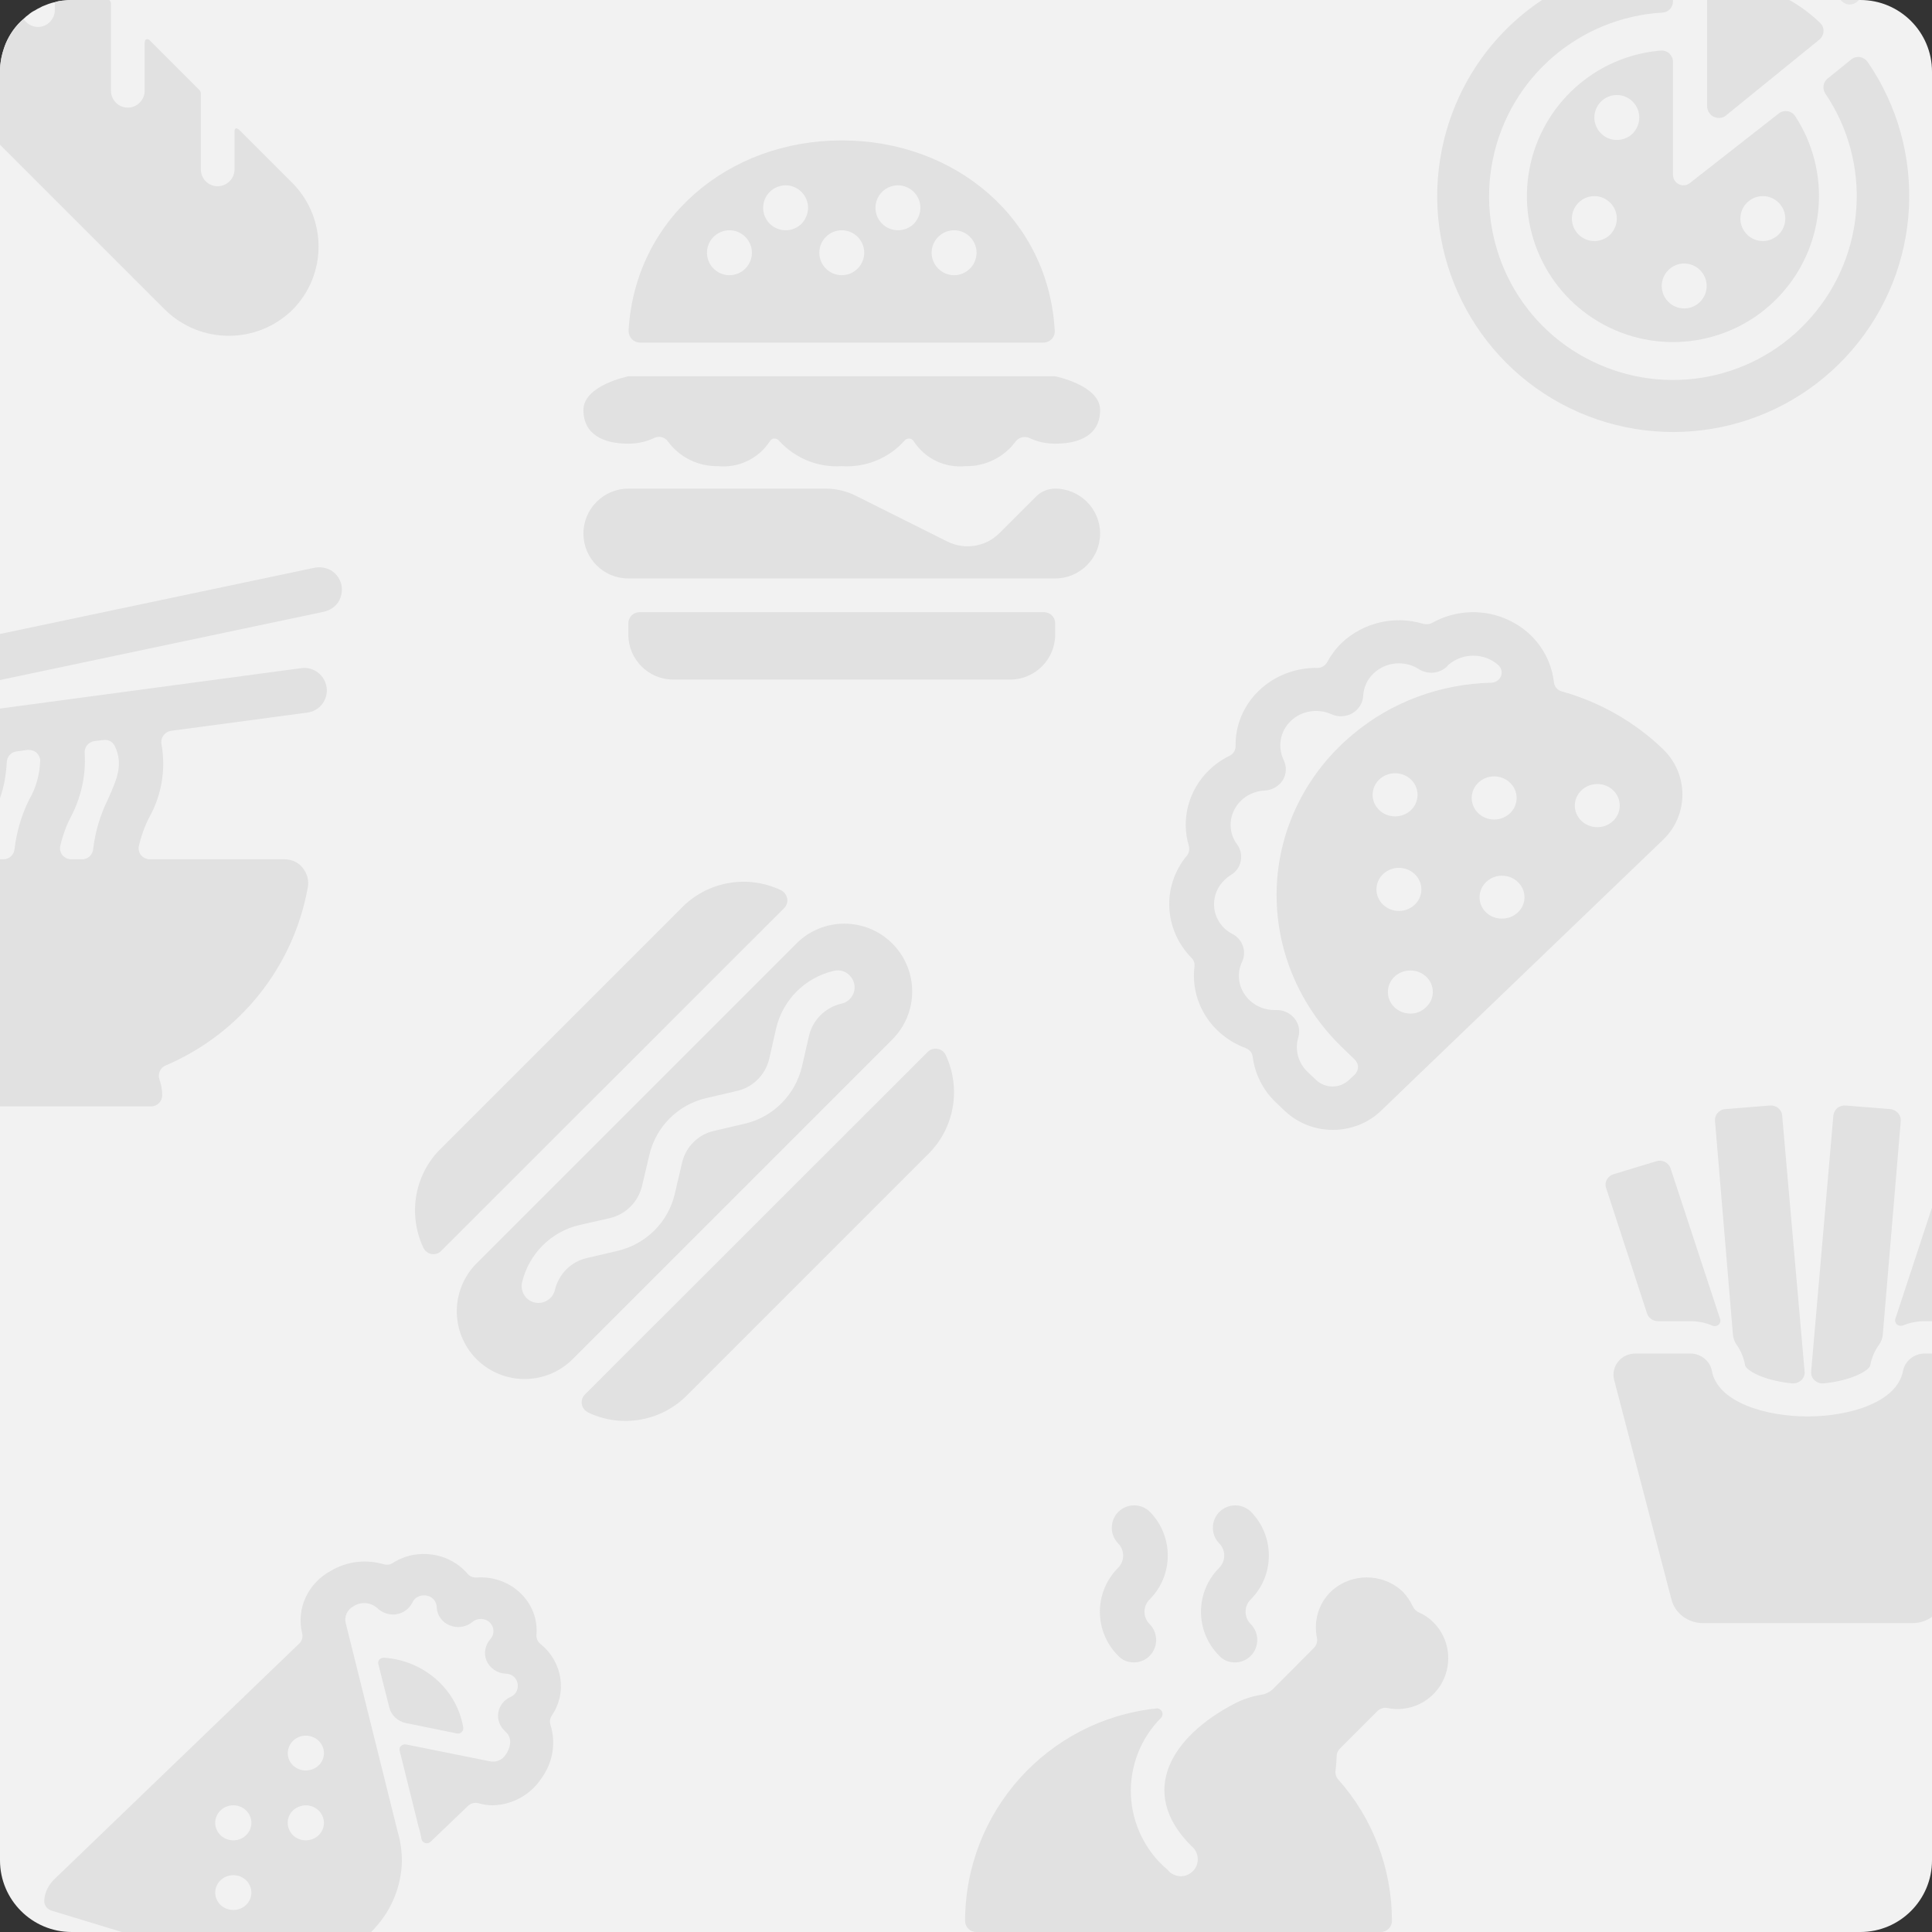 <?xml version="1.0" encoding="UTF-8"?> <svg xmlns="http://www.w3.org/2000/svg" xmlns:xlink="http://www.w3.org/1999/xlink" version="1.1" id="Layer_1" x="0px" y="0px" viewBox="0 0 86 86" style="enable-background:new 0 0 86 86;" xml:space="preserve"><rect x="0" y="0" width="86" height="86" fill="#333333" stroke="none"/> <style type="text/css"> .st0{fill-rule:evenodd;clip-rule:evenodd;fill:#F2F2F2;} .st1{fill-rule:evenodd;clip-rule:evenodd;fill:#FAFAFA;} .st2{fill:#FCFCFC;stroke:#E5E5E5;stroke-width:1.5;stroke-linecap:round;stroke-linejoin:round;} .st3{fill:#EDEDF3;} .st4{fill:#FFD500;} .st5{fill:#D7D7E0;} .st6{fill:#FF6F00;} .st7{fill:#FFFFFF;} .st8{fill:none;} .st9{fill-rule:evenodd;clip-rule:evenodd;fill:none;} .st10{clip-path:url(#SVGID_4_);} .st11{clip-path:url(#SVGID_8_);enable-background:new ;} .st12{clip-path:url(#SVGID_12_);} .st13{clip-path:url(#SVGID_16_);} .st14{clip-path:url(#SVGID_19_);fill:#FBBC05;} .st15{clip-path:url(#SVGID_22_);} .st16{clip-path:url(#SVGID_25_);enable-background:new ;} .st17{clip-path:url(#SVGID_27_);} .st18{clip-path:url(#SVGID_29_);} .st19{clip-path:url(#SVGID_31_);fill:#EA4335;} .st20{clip-path:url(#SVGID_33_);} .st21{clip-path:url(#SVGID_35_);enable-background:new ;} .st22{clip-path:url(#SVGID_37_);} .st23{clip-path:url(#SVGID_39_);} .st24{clip-path:url(#SVGID_41_);fill:#34A853;} .st25{clip-path:url(#SVGID_43_);} .st26{clip-path:url(#SVGID_45_);enable-background:new ;} .st27{clip-path:url(#SVGID_47_);} .st28{clip-path:url(#SVGID_49_);} .st29{clip-path:url(#SVGID_51_);fill:#4285F4;} .st30{fill-rule:evenodd;clip-rule:evenodd;fill:#767789;} .st31{fill:#767789;} .st32{clip-path:url(#SVGID_53_);} .st33{clip-path:url(#SVGID_55_);fill:#767789;} .st34{clip-path:url(#SVGID_57_);} .st35{clip-path:url(#SVGID_59_);fill:#767789;} .st36{fill-rule:evenodd;clip-rule:evenodd;fill:#FF6100;} .st37{fill:#FF6100;} .st38{fill-rule:evenodd;clip-rule:evenodd;fill:#EDEDF3;} .st39{clip-path:url(#SVGID_61_);fill:#767789;} .st40{clip-path:url(#SVGID_63_);fill:#767789;} .st41{clip-path:url(#SVGID_65_);fill:#767789;} .st42{fill:none;stroke:#000000;stroke-linecap:round;stroke-linejoin:round;} .st43{fill:#9999AD;} .st44{fill:#0CAE32;} .st45{fill:#FFA05F;} .st46{fill:#F6A600;} .st47{fill:#F3A884;} .st48{fill:#F0591D;} .st49{fill:#ED835F;} .st50{fill:#83BFD8;} .st51{fill:none;stroke:#83BFD8;stroke-width:2;stroke-linecap:round;stroke-miterlimit:10;} .st52{fill:#FFE8C3;} .st53{fill:#3185B0;} .st54{fill:#3F3F3F;} .st55{fill:none;stroke:#ED835F;stroke-width:2;stroke-linecap:round;stroke-miterlimit:10;} .st56{fill:#F5F6FB;} .st57{fill:none;stroke:#FFFFFF;stroke-width:16.224;stroke-linecap:round;stroke-miterlimit:10;} .st58{opacity:0.5;fill:url(#SVGID_66_);} .st59{opacity:0.1;} .st60{fill:#02A33A;} .st61{fill:none;stroke:#D8D8E5;stroke-width:14.484;stroke-linecap:round;stroke-linejoin:round;stroke-miterlimit:10;} .st62{fill:none;stroke:#767789;stroke-width:1.5;stroke-linecap:round;stroke-linejoin:round;} .st63{fill-rule:evenodd;clip-rule:evenodd;fill:#D7D7E0;} .st64{clip-path:url(#SVGID_68_);} .st65{clip-path:url(#SVGID_70_);fill:#EDEDF3;} .st66{clip-path:url(#SVGID_72_);} .st67{clip-path:url(#SVGID_74_);fill:#EDEDF3;} .st68{clip-path:url(#SVGID_76_);} .st69{clip-path:url(#SVGID_78_);fill:#EDEDF3;} .st70{clip-path:url(#SVGID_80_);} .st71{clip-path:url(#SVGID_82_);fill:#EDEDF3;} .st72{clip-path:url(#SVGID_84_);} .st73{clip-path:url(#SVGID_86_);fill:#EDEDF3;} .st74{fill:none;stroke:#767789;stroke-width:1.25;stroke-linecap:round;stroke-linejoin:round;} .st75{opacity:0.5;clip-path:url(#SVGID_88_);} .st76{fill:none;stroke:#B2B2B2;stroke-width:1.5;stroke-linecap:round;stroke-linejoin:round;} .st77{clip-path:url(#SVGID_90_);} .st78{fill:none;stroke:#E5E5E5;stroke-linecap:round;stroke-linejoin:round;} .st79{fill:#E5E5E5;} .st80{clip-path:url(#SVGID_92_);} .st81{clip-path:url(#SVGID_94_);} .st82{clip-path:url(#SVGID_96_);} .st83{clip-path:url(#SVGID_98_);} .st84{clip-path:url(#SVGID_100_);} .st85{clip-path:url(#SVGID_102_);} .st86{clip-path:url(#SVGID_104_);} .st87{clip-path:url(#SVGID_106_);fill:#E5E5E5;} .st88{clip-path:url(#SVGID_108_);fill:#E5E5E5;} .st89{clip-path:url(#SVGID_110_);fill:#E5E5E5;} .st90{clip-path:url(#SVGID_112_);fill:#E5E5E5;} .st91{clip-path:url(#SVGID_114_);fill:#E5E5E5;} .st92{clip-path:url(#SVGID_116_);fill:#E5E5E5;} .st93{clip-path:url(#SVGID_118_);fill:#E5E5E5;} .st94{clip-path:url(#SVGID_120_);fill:#E5E5E5;} .st95{clip-path:url(#SVGID_122_);fill:#E5E5E5;} .st96{clip-path:url(#SVGID_124_);} .st97{clip-path:url(#SVGID_126_);} .st98{clip-path:url(#SVGID_128_);} .st99{clip-path:url(#SVGID_130_);} .st100{clip-path:url(#SVGID_132_);} .st101{clip-path:url(#SVGID_134_);fill:#E5E5E5;} .st102{clip-path:url(#SVGID_136_);fill:#E5E5E5;} .st103{clip-path:url(#SVGID_138_);fill:#E5E5E5;} .st104{clip-path:url(#SVGID_140_);fill:#E5E5E5;} .st105{clip-path:url(#SVGID_142_);} .st106{clip-path:url(#SVGID_144_);fill:#E5E5E5;} .st107{clip-path:url(#SVGID_146_);fill:#E5E5E5;} .st108{clip-path:url(#SVGID_148_);fill:#E5E5E5;} .st109{clip-path:url(#SVGID_150_);fill:#E5E5E5;} .st110{clip-path:url(#SVGID_152_);} .st111{clip-path:url(#SVGID_154_);fill:#E5E5E5;} .st112{clip-path:url(#SVGID_156_);fill:#E5E5E5;} .st113{clip-path:url(#SVGID_158_);fill:#E5E5E5;} .st114{clip-path:url(#SVGID_160_);fill:#E5E5E5;} .st115{clip-path:url(#SVGID_162_);fill:#E5E5E5;} .st116{clip-path:url(#SVGID_164_);fill:#E5E5E5;} .st117{clip-path:url(#SVGID_166_);fill:#E5E5E5;} .st118{clip-path:url(#SVGID_168_);fill:#E5E5E5;} .st119{clip-path:url(#SVGID_170_);fill:#E5E5E5;} .st120{fill:#E1E1E1;} </style> <path class="st0" d="M86,3.19v79.62c0,1.76-1.43,3.19-3.19,3.19H3.19C1.43,86,0,84.57,0,82.81V3.19c0-0.21,0.02-0.41,0.06-0.61 c0.03-0.15,0.07-0.3,0.12-0.44C0.2,2.07,0.23,2.01,0.25,1.95c0.18-0.43,0.45-0.81,0.8-1.11c0.01-0.01,0.02-0.02,0.03-0.03 C1.14,0.75,1.2,0.7,1.26,0.66c0.09-0.08,0.19-0.15,0.3-0.2c0.06-0.04,0.13-0.08,0.2-0.11C1.84,0.3,1.93,0.26,2.02,0.23 C2.11,0.19,2.2,0.16,2.3,0.13C2.35,0.12,2.39,0.1,2.44,0.1c0.14-0.05,0.29-0.07,0.44-0.08C2.98,0.01,3.08,0,3.18,0h79.63 C84.57,0,86,1.43,86,3.19z"></path> <g> <defs> <path id="SVGID_56_" d="M-306.71-502.22c2.75,0,4.99-2.24,4.99-4.99c0-2.75-2.24-4.99-4.99-4.99c-2.75,0-4.99,2.24-4.99,4.99 C-311.69-504.46-309.46-502.22-306.71-502.22z M-306.71-514c3.75,0,6.79,3.05,6.79,6.79c0,1.55-0.52,2.98-1.4,4.12l3.81,3.81 l-1.28,1.28l-3.81-3.81c-1.14,0.88-2.57,1.4-4.12,1.4c-3.75,0-6.79-3.05-6.79-6.79C-313.5-510.95-310.45-514-306.71-514z"></path> </defs> <clipPath id="SVGID_4_"> <use xlink:href="#SVGID_56_" style="overflow:visible;"></use> </clipPath> <g class="st10"> <defs> <rect id="SVGID_58_" x="-345.5" y="-610" width="375" height="667"></rect> </defs> <clipPath id="SVGID_8_"> <use xlink:href="#SVGID_58_" style="overflow:visible;"></use> </clipPath> </g> </g> <circle class="st8" cx="32.47" cy="11.25" r="1"></circle> <ellipse class="st8" cx="66.51" cy="35.52" rx="1" ry="0.96"></ellipse> <path class="st8" d="M10.39,83.47c-0.45,0-0.81,0.35-0.81,0.78c0,0.43,0.36,0.78,0.81,0.78c0.45,0,0.81-0.35,0.81-0.78 C11.19,83.82,10.83,83.47,10.39,83.47z"></path> <path class="st8" d="M57.46,32.09c-0.47,0.46-0.6,1.15-0.31,1.73c0.14,0.29,0.12,0.63-0.05,0.9s-0.47,0.45-0.81,0.46 c-0.58,0.03-1.1,0.35-1.35,0.85c-0.25,0.5-0.2,1.09,0.13,1.55c0.16,0.21,0.22,0.48,0.16,0.74c-0.05,0.26-0.21,0.48-0.44,0.62 c-0.1,0.06-0.19,0.13-0.28,0.21c-0.3,0.29-0.47,0.68-0.47,1.09c0,0.41,0.17,0.8,0.47,1.09c0.11,0.1,0.22,0.18,0.35,0.24 c0.45,0.24,0.63,0.78,0.42,1.23c-0.23,0.48-0.18,1.04,0.13,1.48c0.31,0.44,0.83,0.69,1.38,0.67c0.32-0.01,0.62,0.13,0.82,0.37 c0.2,0.24,0.26,0.56,0.17,0.85c-0.17,0.54-0.01,1.12,0.39,1.51l0.4,0.38c0.41,0.38,1.06,0.38,1.46-0.01l0.25-0.24 c0.09-0.09,0.15-0.21,0.15-0.34c0-0.13-0.05-0.25-0.15-0.34l-0.57-0.54c-1.94-1.87-2.99-4.42-2.9-7.06 c0.08-2.64,1.31-5.13,3.39-6.87c1.71-1.44,3.9-2.25,6.17-2.3c0.19,0,0.35-0.12,0.42-0.28c0.07-0.17,0.03-0.36-0.1-0.48 c-0.62-0.57-1.61-0.58-2.24-0.02l-0.05,0.06c-0.34,0.32-0.86,0.37-1.26,0.12c-0.64-0.4-1.48-0.32-2.02,0.19 c-0.28,0.27-0.44,0.63-0.46,1c-0.02,0.32-0.2,0.61-0.48,0.77c-0.28,0.16-0.63,0.18-0.94,0.05C58.65,31.52,57.93,31.64,57.46,32.09z"></path> <path class="st8" d="M71.97,6.23L71.97,6.23c0.27,0,0.52-0.1,0.71-0.29c0.19-0.19,0.29-0.44,0.29-0.71c0-0.55-0.45-1-1-1 c-0.55,0-1,0.45-1,1S71.42,6.23,71.97,6.23z"></path> <path class="st8" d="M1.79,33.84c-0.02,0.62-0.18,1.22-0.49,1.75c-0.34,0.68-0.56,1.43-0.65,2.19c-0.02,0.26-0.23,0.47-0.5,0.47H0 v-2.72c0.18-0.51,0.27-1.04,0.3-1.58c0-0.25,0.18-0.47,0.43-0.5l0.49-0.07c0.14-0.01,0.28,0.03,0.39,0.11 C1.71,33.58,1.78,33.71,1.79,33.84z"></path> <path class="st8" d="M4.8,35.59c0.41-0.92,0.69-1.55,0.32-2.37c-0.09-0.2-0.3-0.32-0.52-0.29l-0.4,0.05 c-0.27,0.04-0.46,0.28-0.43,0.55c0.06,1-0.16,1.99-0.64,2.86c-0.2,0.4-0.35,0.82-0.45,1.25c-0.03,0.15,0.01,0.3,0.11,0.41 c0.1,0.11,0.24,0.18,0.39,0.18h0.48c0.26,0,0.48-0.2,0.5-0.47C4.24,37.02,4.46,36.28,4.8,35.59z"></path> <path class="st8" d="M65.86,39.94c0,0.53,0.45,0.96,1,0.96v0c0.55,0,1-0.43,1-0.96c0-0.53-0.45-0.96-1-0.96 C66.31,38.98,65.86,39.41,65.86,39.94z"></path> <ellipse class="st8" cx="62.27" cy="39.59" rx="1" ry="0.96"></ellipse> <path class="st8" d="M37.1,43.22c-1.26,0.3-2.25,1.28-2.55,2.55l-0.31,1.37c-0.17,0.71-0.72,1.26-1.42,1.42l-1.37,0.32 c-1.26,0.3-2.25,1.28-2.55,2.55l-0.32,1.37c-0.17,0.71-0.72,1.26-1.42,1.42l-1.37,0.32c-1.26,0.3-2.25,1.28-2.55,2.55 c-0.09,0.4,0.16,0.81,0.56,0.9c0.4,0.09,0.81-0.16,0.9-0.56c0.17-0.71,0.72-1.26,1.42-1.42l1.37-0.32c1.26-0.3,2.25-1.28,2.55-2.55 l0.32-1.37c0.17-0.71,0.72-1.26,1.42-1.42l1.37-0.32c1.26-0.3,2.25-1.28,2.55-2.55l0.32-1.37c0.17-0.71,0.72-1.26,1.42-1.42 c0.27-0.05,0.49-0.25,0.57-0.51c0.08-0.26,0.02-0.55-0.17-0.74C37.65,43.23,37.37,43.15,37.1,43.22z"></path> <path class="st8" d="M62.78,43.2c-0.55,0-1,0.43-1,0.96c0,0.53,0.45,0.96,1,0.96c0.27,0,0.52-0.1,0.71-0.28 c0.19-0.18,0.29-0.42,0.29-0.68C63.78,43.62,63.33,43.2,62.78,43.2z"></path> <ellipse class="st8" cx="62.1" cy="35.38" rx="1" ry="0.96"></ellipse> <path class="st8" d="M74.97,11.73L74.97,11.73c-0.55,0-1,0.45-1,1c0,0.55,0.45,1,1,1c0.55,0,1-0.45,1-1S75.52,11.73,74.97,11.73z"></path> <path class="st8" d="M34.97,10.25c0.27,0,0.52-0.1,0.71-0.29c0.19-0.19,0.29-0.44,0.29-0.71c0-0.55-0.45-1-1-1c-0.55,0-1,0.45-1,1 S34.42,10.25,34.97,10.25z"></path> <path class="st8" d="M78.47,8.73L78.47,8.73c-0.55,0-1,0.45-1,1c0,0.55,0.45,1,1,1c0.55,0,1-0.45,1-1S79.02,8.73,78.47,8.73z"></path> <circle class="st8" cx="37.47" cy="11.25" r="1"></circle> <path class="st8" d="M10.39,81.92c0.45,0,0.81-0.35,0.81-0.78c0-0.43-0.36-0.78-0.81-0.78c-0.45,0-0.81,0.35-0.81,0.78 C9.58,81.57,9.94,81.92,10.39,81.92z"></path> <path class="st8" d="M39.97,10.25c0.27,0,0.52-0.1,0.71-0.29c0.19-0.19,0.29-0.44,0.29-0.71c0-0.55-0.45-1-1-1c-0.55,0-1,0.45-1,1 S39.42,10.25,39.97,10.25z"></path> <circle class="st8" cx="42.47" cy="11.25" r="1"></circle> <path class="st8" d="M13.61,78.81c0.44,0,0.81-0.35,0.81-0.78c0-0.43-0.36-0.78-0.8-0.78c-0.44,0-0.8,0.35-0.81,0.78 C12.81,78.47,13.17,78.81,13.61,78.81z"></path> <path class="st8" d="M14.42,81.14c0-0.31-0.2-0.6-0.5-0.72c-0.3-0.12-0.65-0.05-0.88,0.17c-0.23,0.22-0.3,0.56-0.17,0.85 c0.12,0.29,0.42,0.48,0.74,0.48C14.06,81.92,14.42,81.57,14.42,81.14z"></path> <path class="st8" d="M71.97,9.73c0-0.55-0.45-1-1-1c-0.55,0-1,0.45-1,1s0.45,1,1,1v0c0.27,0,0.52-0.11,0.71-0.29 C71.86,10.25,71.97,10,71.97,9.73z"></path> <path class="st8" d="M71.1,36.82L71.1,36.82c0.55,0,1-0.43,1-0.96c0-0.53-0.45-0.96-1-0.96c-0.55,0-1,0.43-1,0.96 S70.55,36.82,71.1,36.82z"></path> <path class="st120" d="M27.97,25.75h19c1.1,0,2-0.9,2-2s-0.9-2-2-2c-0.32,0-0.63,0.13-0.85,0.35l-1.63,1.63 c-0.61,0.61-1.54,0.76-2.31,0.38l-4.08-2.04c-0.42-0.21-0.88-0.32-1.34-0.32h-8.79c-1.1,0-2,0.9-2,2S26.86,25.75,27.97,25.75z"></path> <path class="st120" d="M29.97,30.25h15c1.1,0,2-0.9,2-2v-0.5c0-0.28-0.22-0.5-0.5-0.5h-18c-0.28,0-0.5,0.22-0.5,0.5v0.5 C27.97,29.35,28.86,30.25,29.97,30.25z"></path> <path class="st120" d="M34.27,19.64c0.04-0.07,0.12-0.12,0.2-0.12c0.08,0,0.16,0.04,0.21,0.1c0.71,0.78,1.73,1.2,2.79,1.13 c1.05,0.07,2.08-0.34,2.79-1.13c0.05-0.07,0.13-0.1,0.21-0.1s0.16,0.05,0.2,0.12c0.5,0.77,1.38,1.2,2.3,1.11 c0.88,0.02,1.72-0.39,2.24-1.1c0.15-0.19,0.41-0.25,0.62-0.15c0.36,0.17,0.74,0.25,1.14,0.25c1.11,0,2-0.4,2-1.5c0-1.1-2-1.5-2-1.5 l-19,0c0,0-2,0.4-2,1.5s0.9,1.5,2,1.5c0.39,0,0.78-0.08,1.14-0.25c0.22-0.11,0.48-0.05,0.62,0.15c0.52,0.71,1.36,1.12,2.24,1.1 C32.88,20.84,33.77,20.41,34.27,19.64z"></path> <path class="st120" d="M37.47,6.25c-5.07,0-9.21,3.5-9.49,8.47c0,0.14,0.05,0.27,0.14,0.37c0.09,0.1,0.23,0.16,0.36,0.16h17.97 c0.14,0,0.27-0.06,0.37-0.16c0.09-0.1,0.14-0.23,0.13-0.37C46.68,9.75,42.54,6.25,37.47,6.25z M32.47,12.25c-0.55,0-1-0.45-1-1 s0.45-1,1-1c0.55,0,1,0.45,1,1S33.02,12.25,32.47,12.25z M35.68,9.96c-0.19,0.19-0.45,0.29-0.71,0.29c-0.55,0-1-0.45-1-1s0.45-1,1-1 c0.55,0,1,0.45,1,1C35.97,9.51,35.86,9.77,35.68,9.96z M37.47,12.25c-0.55,0-1-0.45-1-1s0.45-1,1-1c0.55,0,1,0.45,1,1 S38.02,12.25,37.47,12.25z M40.68,9.96c-0.19,0.19-0.45,0.29-0.71,0.29c-0.55,0-1-0.45-1-1s0.45-1,1-1c0.55,0,1,0.45,1,1 C40.97,9.51,40.86,9.77,40.68,9.96z M42.47,12.25c-0.55,0-1-0.45-1-1s0.45-1,1-1c0.55,0,1,0.45,1,1S43.02,12.25,42.47,12.25z"></path> <path class="st120" d="M77.31,59.87c0.19,0.27,0.31,0.57,0.37,0.9c0.04,0.22,0.79,0.68,2.1,0.81c0.15,0.01,0.29-0.04,0.4-0.14 c0.11-0.1,0.16-0.24,0.15-0.38l-1-11.41c-0.01-0.13-0.07-0.24-0.18-0.33c-0.1-0.08-0.23-0.12-0.36-0.11l-1.99,0.16 c-0.27,0.02-0.48,0.25-0.46,0.52l0.8,9.53C77.16,59.58,77.21,59.74,77.31,59.87z"></path> <path class="st120" d="M84.14,49.37l-1.99-0.16c-0.13-0.01-0.26,0.03-0.36,0.11c-0.1,0.08-0.16,0.2-0.18,0.33l-0.99,11.41 c-0.01,0.14,0.04,0.28,0.15,0.38c0.11,0.1,0.25,0.15,0.4,0.14c1.3-0.13,2.04-0.59,2.08-0.8c0.06-0.33,0.19-0.64,0.39-0.92 c0.1-0.14,0.16-0.3,0.17-0.46l0.8-9.5c0.01-0.13-0.03-0.25-0.12-0.35S84.27,49.38,84.14,49.37z"></path> <path class="st120" d="M86,53.75v5.06h-0.32c-0.34,0-0.66,0.06-0.97,0.19c-0.09,0.03-0.19,0.02-0.27-0.04 c-0.07-0.07-0.1-0.17-0.07-0.26L86,53.75z"></path> <path class="st120" d="M73.8,58.81h1.44c0.34,0,0.68,0.07,0.99,0.2c0.09,0.04,0.2,0.02,0.27-0.04c0.07-0.06,0.1-0.16,0.07-0.25 l-2.21-6.72c-0.04-0.12-0.13-0.22-0.25-0.28c-0.12-0.06-0.26-0.07-0.38-0.03l-1.91,0.58c-0.26,0.08-0.41,0.35-0.33,0.6l1.83,5.61 C73.39,58.67,73.58,58.81,73.8,58.81z"></path> <path class="st120" d="M86,60.25v11.72c-0.24,0.18-0.55,0.28-0.87,0.28h-9.32c-0.67,0-1.25-0.43-1.41-1.06l-2.55-9.77 c-0.07-0.28-0.01-0.58,0.18-0.81c0.18-0.23,0.47-0.36,0.77-0.36h2.44c0.47,0,0.88,0.33,0.96,0.77c0.26,1.4,2.39,2.03,4.26,2.03 s3.99-0.63,4.25-2.03c0.09-0.44,0.49-0.77,0.97-0.77H86z"></path> <path class="st120" d="M13.01,13.8c-1.57,1.53-4.08,1.53-5.65,0L0,6.44V3.19c0-0.21,0.02-0.41,0.06-0.61 c0.03-0.15,0.07-0.3,0.12-0.44C0.2,2.07,0.23,2.01,0.25,1.95c0.18-0.43,0.45-0.81,0.8-1.11C1.18,1.05,1.42,1.2,1.69,1.2 c0.41,0,0.75-0.34,0.75-0.75V0.1c0.14-0.05,0.29-0.07,0.44-0.08C2.98,0.01,3.08,0,3.18,0h1.69c0.04,0.05,0.07,0.1,0.07,0.17v3.87 c0,0.41,0.33,0.75,0.75,0.75c0.41,0,0.75-0.34,0.75-0.75V1.93c0-0.29,0.2-0.16,0.2-0.16l2.22,2.22C8.91,4.04,8.94,4.1,8.94,4.17 v3.37c0,0.41,0.33,0.75,0.75,0.75c0.41,0,0.75-0.34,0.75-0.75V5.87c0-0.32,0.25-0.05,0.25-0.05l2.32,2.32 C14.57,9.71,14.57,12.24,13.01,13.8z"></path> <path class="st120" d="M41.29,51.4c1.19-1.15,1.51-2.93,0.81-4.43c-0.07-0.15-0.2-0.26-0.37-0.28c-0.16-0.03-0.33,0.02-0.44,0.14 L26.04,62.07c-0.12,0.12-0.17,0.28-0.14,0.44c0.03,0.16,0.14,0.3,0.29,0.37c1.5,0.71,3.28,0.38,4.43-0.81L41.29,51.4z"></path> <path class="st120" d="M19.2,55.82c0.16,0.03,0.33-0.02,0.44-0.14L34.9,40.43c0.12-0.12,0.17-0.28,0.14-0.44 c-0.03-0.16-0.14-0.3-0.29-0.37c-1.5-0.71-3.28-0.38-4.43,0.81L19.65,51.1c-1.19,1.15-1.51,2.93-0.81,4.43 C18.91,55.68,19.04,55.79,19.2,55.82z"></path> <path class="st120" d="M39.72,42c-1.18-1.18-3.09-1.18-4.27,0L21.22,56.23c-1.18,1.18-1.18,3.09-0.01,4.27 c1.18,1.18,3.1,1.18,4.28,0l14.23-14.23C40.9,45.09,40.9,43.18,39.72,42z M38.01,44.17c-0.09,0.26-0.3,0.46-0.57,0.51 c-0.71,0.17-1.26,0.72-1.43,1.43l-0.31,1.36c-0.3,1.27-1.29,2.26-2.55,2.55l-1.37,0.32c-0.71,0.16-1.26,0.72-1.42,1.42l-0.32,1.37 c-0.29,1.27-1.28,2.25-2.55,2.55L26.12,56c-0.7,0.16-1.25,0.71-1.42,1.42c-0.09,0.4-0.5,0.65-0.9,0.56c-0.4-0.09-0.65-0.49-0.56-0.9 c0.3-1.26,1.28-2.25,2.55-2.55l1.37-0.31c0.7-0.17,1.25-0.72,1.42-1.43l0.32-1.36c0.29-1.27,1.28-2.26,2.54-2.55l1.37-0.32 c0.71-0.16,1.26-0.72,1.43-1.42l0.31-1.37c0.3-1.27,1.29-2.25,2.55-2.55c0.27-0.07,0.55,0.01,0.73,0.21 C38.02,43.63,38.09,43.91,38.01,44.17z"></path> <path class="st120" d="M81.17,1.41c-0.01,0.14-0.08,0.27-0.18,0.35l-4.1,3.33c-0.15,0.16-0.38,0.2-0.58,0.12 c-0.19-0.08-0.32-0.27-0.32-0.49V0h3.66c0.5,0.28,0.97,0.63,1.39,1.04C81.14,1.14,81.18,1.28,81.17,1.41z"></path> <path class="st79" d="M82.75,0l-0.04,0.04c-0.1,0.1-0.23,0.16-0.37,0.16c-0.14,0-0.27-0.06-0.37-0.16C81.96,0.03,81.94,0.01,81.93,0 H82.75z"></path> <path class="st120" d="M82.45,15.57c-3.11,3.62-8.27,4.69-12.57,2.6c-4.29-2.09-6.64-6.82-5.7-11.5c0.56-2.8,2.2-5.17,4.46-6.67 h5.83v0.06c0,0.27-0.21,0.49-0.47,0.5c-3.71,0.22-6.81,2.9-7.55,6.54c-0.74,3.63,1.05,7.32,4.38,8.96c3.33,1.65,7.35,0.86,9.79-1.94 c2.45-2.79,2.71-6.88,0.63-9.96c-0.14-0.21-0.1-0.5,0.1-0.66l1.05-0.85c0.11-0.09,0.25-0.13,0.39-0.11c0.13,0.02,0.26,0.1,0.34,0.21 C85.84,6.68,85.56,11.95,82.45,15.57z"></path> <path class="st120" d="M79.91,5.17c-0.08-0.12-0.2-0.2-0.34-0.22c-0.13-0.02-0.28,0.01-0.39,0.1l-3.96,3.1 c-0.14,0.11-0.33,0.13-0.49,0.05c-0.16-0.08-0.26-0.24-0.26-0.42V2.75c0-0.14-0.06-0.27-0.16-0.37c-0.1-0.09-0.24-0.14-0.38-0.13 c-2.92,0.24-5.31,2.41-5.85,5.28c-0.54,2.88,0.91,5.76,3.54,7.04c2.63,1.28,5.79,0.65,7.72-1.54C81.28,10.83,81.51,7.62,79.91,5.17z M71.68,10.44c-0.19,0.19-0.45,0.29-0.71,0.29c-0.55,0-1-0.45-1-1s0.45-1,1-1c0.55,0,1,0.45,1,1C71.97,10,71.86,10.25,71.68,10.44z M72.68,5.94c-0.19,0.19-0.45,0.29-0.71,0.29c-0.55,0-1-0.45-1-1s0.45-1,1-1c0.55,0,1,0.45,1,1C72.97,5.5,72.86,5.75,72.68,5.94z M74.97,13.73c-0.55,0-1-0.45-1-1s0.45-1,1-1c0.55,0,1,0.45,1,1S75.52,13.73,74.97,13.73z M78.47,10.73c-0.55,0-1-0.45-1-1 s0.45-1,1-1c0.55,0,1,0.45,1,1S79.02,10.73,78.47,10.73z"></path> <path class="st120" d="M74.02,33.34c-1.25-1.2-2.8-2.09-4.49-2.56c-0.2-0.05-0.34-0.22-0.36-0.41c-0.13-1.17-0.86-2.21-1.96-2.74 c-1.09-0.54-2.39-0.5-3.45,0.09c-0.12,0.07-0.27,0.08-0.4,0.05c-1.28-0.39-2.68-0.06-3.64,0.85c-0.26,0.25-0.47,0.54-0.64,0.85 c-0.09,0.16-0.26,0.27-0.45,0.26c-0.97-0.01-1.9,0.35-2.59,1.01c-0.68,0.65-1.06,1.55-1.04,2.48c0,0.18-0.11,0.35-0.28,0.43 c-0.33,0.16-0.63,0.37-0.89,0.62c-0.92,0.89-1.27,2.18-0.91,3.39c0.04,0.15,0.01,0.31-0.09,0.43c-1.12,1.35-1.03,3.29,0.21,4.55 c0.1,0.1,0.15,0.24,0.13,0.39c-0.19,1.56,0.74,3.05,2.27,3.62c0.18,0.07,0.3,0.21,0.32,0.39c0.1,0.76,0.45,1.47,1.02,2.02l0.4,0.38 c1.19,1.14,3.11,1.14,4.3,0l1.13-1.09l11.41-10.96c0.56-0.53,0.87-1.26,0.87-2.02C74.89,34.6,74.58,33.88,74.02,33.34z M60.3,47.84 l-0.25,0.23c-0.4,0.39-1.05,0.39-1.46,0.01l-0.4-0.38c-0.41-0.4-0.56-0.98-0.4-1.52c0.09-0.29,0.03-0.61-0.17-0.85 c-0.2-0.24-0.5-0.38-0.82-0.37c-0.55,0.02-1.07-0.23-1.38-0.67c-0.31-0.44-0.36-1-0.13-1.48c0.21-0.45,0.03-0.99-0.42-1.23 c-0.13-0.07-0.25-0.15-0.35-0.24c-0.31-0.29-0.48-0.68-0.48-1.09c0-0.41,0.17-0.8,0.48-1.09c0.08-0.08,0.17-0.15,0.27-0.21 c0.23-0.14,0.39-0.36,0.44-0.62c0.05-0.26,0-0.52-0.16-0.74c-0.34-0.45-0.38-1.05-0.13-1.54c0.25-0.5,0.77-0.83,1.35-0.86 c0.33-0.01,0.63-0.19,0.81-0.46c0.17-0.28,0.18-0.61,0.04-0.9c-0.28-0.59-0.16-1.28,0.32-1.74c0.47-0.45,1.19-0.57,1.8-0.3 c0.3,0.14,0.65,0.12,0.94-0.04c0.28-0.17,0.46-0.45,0.48-0.77c0.02-0.38,0.18-0.74,0.46-1c0.54-0.52,1.38-0.6,2.01-0.2 c0.4,0.26,0.93,0.21,1.27-0.12l0.05-0.06c0.64-0.56,1.62-0.55,2.24,0.02c0.13,0.13,0.17,0.32,0.1,0.49 c-0.07,0.16-0.23,0.27-0.42,0.28c-2.27,0.05-4.46,0.86-6.17,2.3c-2.08,1.73-3.31,4.22-3.39,6.87c-0.08,2.63,0.97,5.18,2.9,7.05 l0.57,0.55c0.09,0.09,0.15,0.21,0.15,0.34C60.45,47.62,60.39,47.75,60.3,47.84z M62.1,34.42c0.56,0,1,0.43,1,0.96 c0,0.53-0.44,0.96-1,0.96c-0.55,0-1-0.43-1-0.96C61.1,34.85,61.55,34.42,62.1,34.42z M61.27,39.59c0-0.53,0.45-0.96,1-0.96 c0.55,0,1,0.43,1,0.96c0,0.53-0.45,0.96-1,0.96C61.72,40.55,61.27,40.12,61.27,39.59z M63.48,44.83c-0.18,0.19-0.44,0.29-0.7,0.29 c-0.56-0.01-1-0.43-1-0.96c0-0.54,0.45-0.96,1-0.96c0.55,0,1,0.42,1,0.96C63.78,44.41,63.67,44.66,63.48,44.83z M65.51,35.52 c0-0.53,0.45-0.96,1-0.96s1,0.43,1,0.96s-0.45,0.96-1,0.96S65.51,36.05,65.51,35.52z M66.86,40.89L66.86,40.89 c-0.55,0.01-1-0.42-1-0.95s0.45-0.96,1-0.96s1,0.43,1,0.96S67.41,40.89,66.86,40.89z M71.1,36.82c-0.55,0-1-0.43-1-0.96 s0.45-0.96,1-0.96c0.56,0,1,0.43,1,0.96S71.66,36.82,71.1,36.82z"></path> <path class="st120" d="M20.33,77.16c0.08,0.02,0.16,0,0.22-0.06c0.06-0.05,0.08-0.13,0.07-0.2c-0.28-1.7-1.75-2.99-3.53-3.11 c-0.08,0-0.15,0.03-0.2,0.08c-0.05,0.06-0.07,0.13-0.05,0.2l0.49,1.94c0.09,0.35,0.37,0.61,0.74,0.69L20.33,77.16z"></path> <path class="st120" d="M24.56,76.37c0.7-1.03,0.48-2.4-0.5-3.19c-0.12-0.1-0.19-0.24-0.18-0.4c0.06-0.69-0.2-1.38-0.72-1.87 c-0.51-0.49-1.22-0.74-1.94-0.69c-0.16,0.01-0.31-0.05-0.41-0.17c-0.82-0.95-2.25-1.16-3.32-0.48c-0.12,0.08-0.27,0.1-0.41,0.06 c-0.79-0.23-1.63-0.13-2.33,0.28c-1.04,0.55-1.57,1.69-1.3,2.79c0.04,0.16,0,0.33-0.12,0.45L2.42,83.65 C2.16,83.9,2,84.23,1.97,84.57c-0.02,0.22,0.12,0.42,0.33,0.48L5.42,86h11.1c0.8-0.79,1.28-1.82,1.36-2.93 c0.03-0.52-0.03-1.04-0.18-1.54l-2.31-9.28c-0.07-0.29,0.06-0.59,0.33-0.74c0.32-0.22,0.76-0.2,1.06,0.06 c0.22,0.22,0.54,0.33,0.85,0.29c0.32-0.05,0.59-0.25,0.73-0.53c0.02-0.05,0.06-0.11,0.1-0.15c0.23-0.22,0.59-0.22,0.82-0.01 c0.1,0.1,0.16,0.24,0.16,0.38c0.02,0.35,0.24,0.67,0.58,0.8c0.34,0.14,0.73,0.08,1.01-0.15c0.22-0.19,0.56-0.18,0.77,0.02 c0.21,0.2,0.22,0.53,0.03,0.74c-0.24,0.27-0.31,0.65-0.17,0.97c0.15,0.33,0.47,0.55,0.84,0.57c0.14,0,0.28,0.05,0.38,0.14 c0.22,0.22,0.23,0.57,0.01,0.79c-0.05,0.05-0.11,0.08-0.17,0.11c-0.29,0.13-0.49,0.39-0.54,0.7c-0.05,0.3,0.07,0.61,0.3,0.82 c0.46,0.39,0.1,0.96,0.02,1.06c-0.15,0.23-0.43,0.34-0.7,0.28l-3.73-0.75c-0.08-0.01-0.16,0.01-0.22,0.07 c-0.06,0.05-0.08,0.13-0.06,0.21l0.84,3.38c0.06,0.18,0.1,0.36,0.13,0.55c0.02,0.09,0.08,0.15,0.17,0.18c0.08,0.03,0.18,0,0.24-0.06 l1.66-1.59c0.12-0.12,0.31-0.17,0.48-0.12c0.2,0.06,0.41,0.09,0.62,0.09c0.89-0.02,1.7-0.48,2.17-1.2c0.51-0.7,0.66-1.58,0.4-2.39 C24.46,76.63,24.48,76.49,24.56,76.37z M10.39,85.02c-0.45,0-0.81-0.35-0.81-0.77c0-0.43,0.36-0.78,0.81-0.78 c0.44,0,0.8,0.35,0.8,0.78C11.19,84.67,10.83,85.02,10.39,85.02z M10.39,81.92c-0.45,0-0.81-0.35-0.81-0.78s0.36-0.78,0.81-0.78 c0.44,0,0.8,0.35,0.8,0.78S10.83,81.92,10.39,81.92z M13.61,81.92c-0.33,0-0.62-0.19-0.74-0.48c-0.13-0.29-0.06-0.63,0.17-0.85 c0.23-0.22,0.58-0.29,0.88-0.17c0.3,0.12,0.5,0.41,0.5,0.72C14.42,81.57,14.06,81.92,13.61,81.92z M13.61,78.81 c-0.44,0-0.8-0.34-0.8-0.77c0-0.43,0.36-0.78,0.8-0.78c0.45,0,0.81,0.35,0.81,0.78C14.42,78.47,14.06,78.81,13.61,78.81z"></path> <polygon class="st79" points="13.41,29.74 13.42,29.74 13.42,29.74 "></polygon> <path class="st120" d="M7.62,32.53l6.06-0.81c0.55-0.07,0.93-0.57,0.86-1.12c-0.08-0.55-0.58-0.93-1.12-0.86L0,31.54v3.99 c0.18-0.51,0.27-1.04,0.3-1.58c0-0.25,0.18-0.47,0.43-0.5l0.49-0.07c0.14-0.01,0.28,0.03,0.39,0.11c0.1,0.09,0.17,0.22,0.18,0.35 c-0.02,0.62-0.18,1.22-0.49,1.75c-0.34,0.68-0.56,1.43-0.65,2.19c-0.02,0.26-0.23,0.47-0.5,0.47H0v11h6.72c0.28,0,0.5-0.22,0.5-0.5 c0-0.24-0.04-0.47-0.12-0.69c-0.09-0.25,0.03-0.53,0.27-0.63c3.31-1.41,5.69-4.38,6.33-7.92c0.06-0.3-0.02-0.62-0.22-0.87 c-0.19-0.25-0.49-0.39-0.81-0.39h-6c-0.15,0-0.29-0.07-0.39-0.18c-0.09-0.11-0.13-0.27-0.1-0.41c0.1-0.43,0.25-0.86,0.45-1.25 c0.56-0.99,0.76-2.15,0.56-3.27c-0.03-0.13,0-0.28,0.08-0.39C7.35,32.63,7.48,32.55,7.62,32.53z M4.8,35.59 c-0.34,0.69-0.56,1.43-0.65,2.19c-0.02,0.27-0.23,0.47-0.5,0.47H3.17c-0.15,0-0.29-0.07-0.39-0.18c-0.09-0.11-0.13-0.27-0.1-0.41 c0.1-0.43,0.25-0.86,0.45-1.25c0.47-0.88,0.7-1.87,0.64-2.87c-0.03-0.27,0.16-0.51,0.43-0.55l0.4-0.05 c0.22-0.03,0.43,0.08,0.52,0.29C5.49,34.04,5.21,34.67,4.8,35.59z"></path> <path class="st120" d="M15.06,26.8c-0.15,0.22-0.38,0.37-0.64,0.43L0,30.27v-2.05l14.01-2.95c0.26-0.05,0.53,0,0.76,0.14 c0.22,0.15,0.37,0.37,0.43,0.63C15.25,26.3,15.2,26.57,15.06,26.8z"></path> <path class="st120" d="M51.18,67.29c-0.39-0.38-1.02-0.37-1.4,0.01s-0.39,1.01-0.01,1.4c0.3,0.3,0.3,0.79,0,1.09 c-1.08,1.08-1.08,2.83,0,3.91C49.95,73.9,50.2,74,50.47,74c0.4,0,0.77-0.24,0.92-0.62c0.15-0.37,0.07-0.8-0.22-1.09 c-0.3-0.3-0.3-0.79,0-1.09C52.25,70.12,52.25,68.38,51.18,67.29z"></path> <path class="st120" d="M55.68,67.29c-0.39-0.38-1.02-0.37-1.4,0.01s-0.39,1.01-0.01,1.4c0.3,0.3,0.3,0.79,0,1.09 c-1.08,1.08-1.08,2.83,0,3.91C54.45,73.9,54.7,74,54.97,74c0.4,0,0.77-0.24,0.92-0.62c0.15-0.37,0.07-0.8-0.22-1.09 c-0.3-0.3-0.3-0.79,0-1.09C56.75,70.12,56.75,68.38,55.68,67.29z"></path> <path class="st120" d="M59.45,78.8c0.03-0.22,0.04-0.43,0.05-0.63c0-0.13,0.06-0.25,0.15-0.34l1.66-1.66 c0.12-0.12,0.29-0.17,0.45-0.14c0.98,0.2,1.97-0.27,2.44-1.15c0.47-0.88,0.31-1.97-0.4-2.67l0,0c-0.19-0.19-0.41-0.34-0.65-0.44 c-0.11-0.05-0.2-0.14-0.26-0.26c-0.11-0.24-0.26-0.46-0.44-0.65c-0.9-0.86-2.32-0.86-3.22,0c-0.54,0.53-0.76,1.3-0.61,2.04 c0.04,0.17-0.02,0.34-0.14,0.46l-1.79,1.8c-0.15,0.15-0.34,0.25-0.55,0.28c-0.42,0.07-0.82,0.2-1.2,0.4 c-2.78,1.45-4.33,3.92-1.91,6.33c0.23,0.18,0.33,0.47,0.27,0.76c-0.06,0.28-0.29,0.5-0.57,0.57c-0.28,0.06-0.58-0.04-0.76-0.27 c-0.98-0.83-1.57-2.03-1.63-3.32c-0.05-1.28,0.43-2.53,1.34-3.44c0.07-0.08,0.09-0.19,0.04-0.29c-0.05-0.09-0.15-0.15-0.26-0.13 c-4.83,0.52-8.49,4.59-8.5,9.45c0,0.28,0.22,0.5,0.5,0.5h18c0.28,0,0.5-0.22,0.5-0.5c0-2.32-0.85-4.57-2.4-6.3 C59.47,79.09,59.43,78.95,59.45,78.8z"></path> <path class="st9" d="M86,3.19v79.62c0,1.76-1.43,3.19-3.19,3.19H3.19C1.43,86,0,84.57,0,82.81V3.19c0-0.21,0.02-0.41,0.06-0.61 c0.03-0.15,0.07-0.3,0.12-0.44C0.2,2.07,0.23,2.01,0.25,1.95c0.19-0.44,0.47-0.83,0.83-1.14C1.14,0.75,1.2,0.7,1.26,0.66 c0.09-0.08,0.19-0.15,0.3-0.2c0.06-0.04,0.13-0.08,0.2-0.11C1.84,0.3,1.93,0.26,2.02,0.23C2.11,0.19,2.2,0.16,2.3,0.13 c0.19-0.06,0.38-0.1,0.58-0.11C2.98,0.01,3.08,0,3.18,0h79.63C84.57,0,86,1.43,86,3.19z"></path> </svg> 